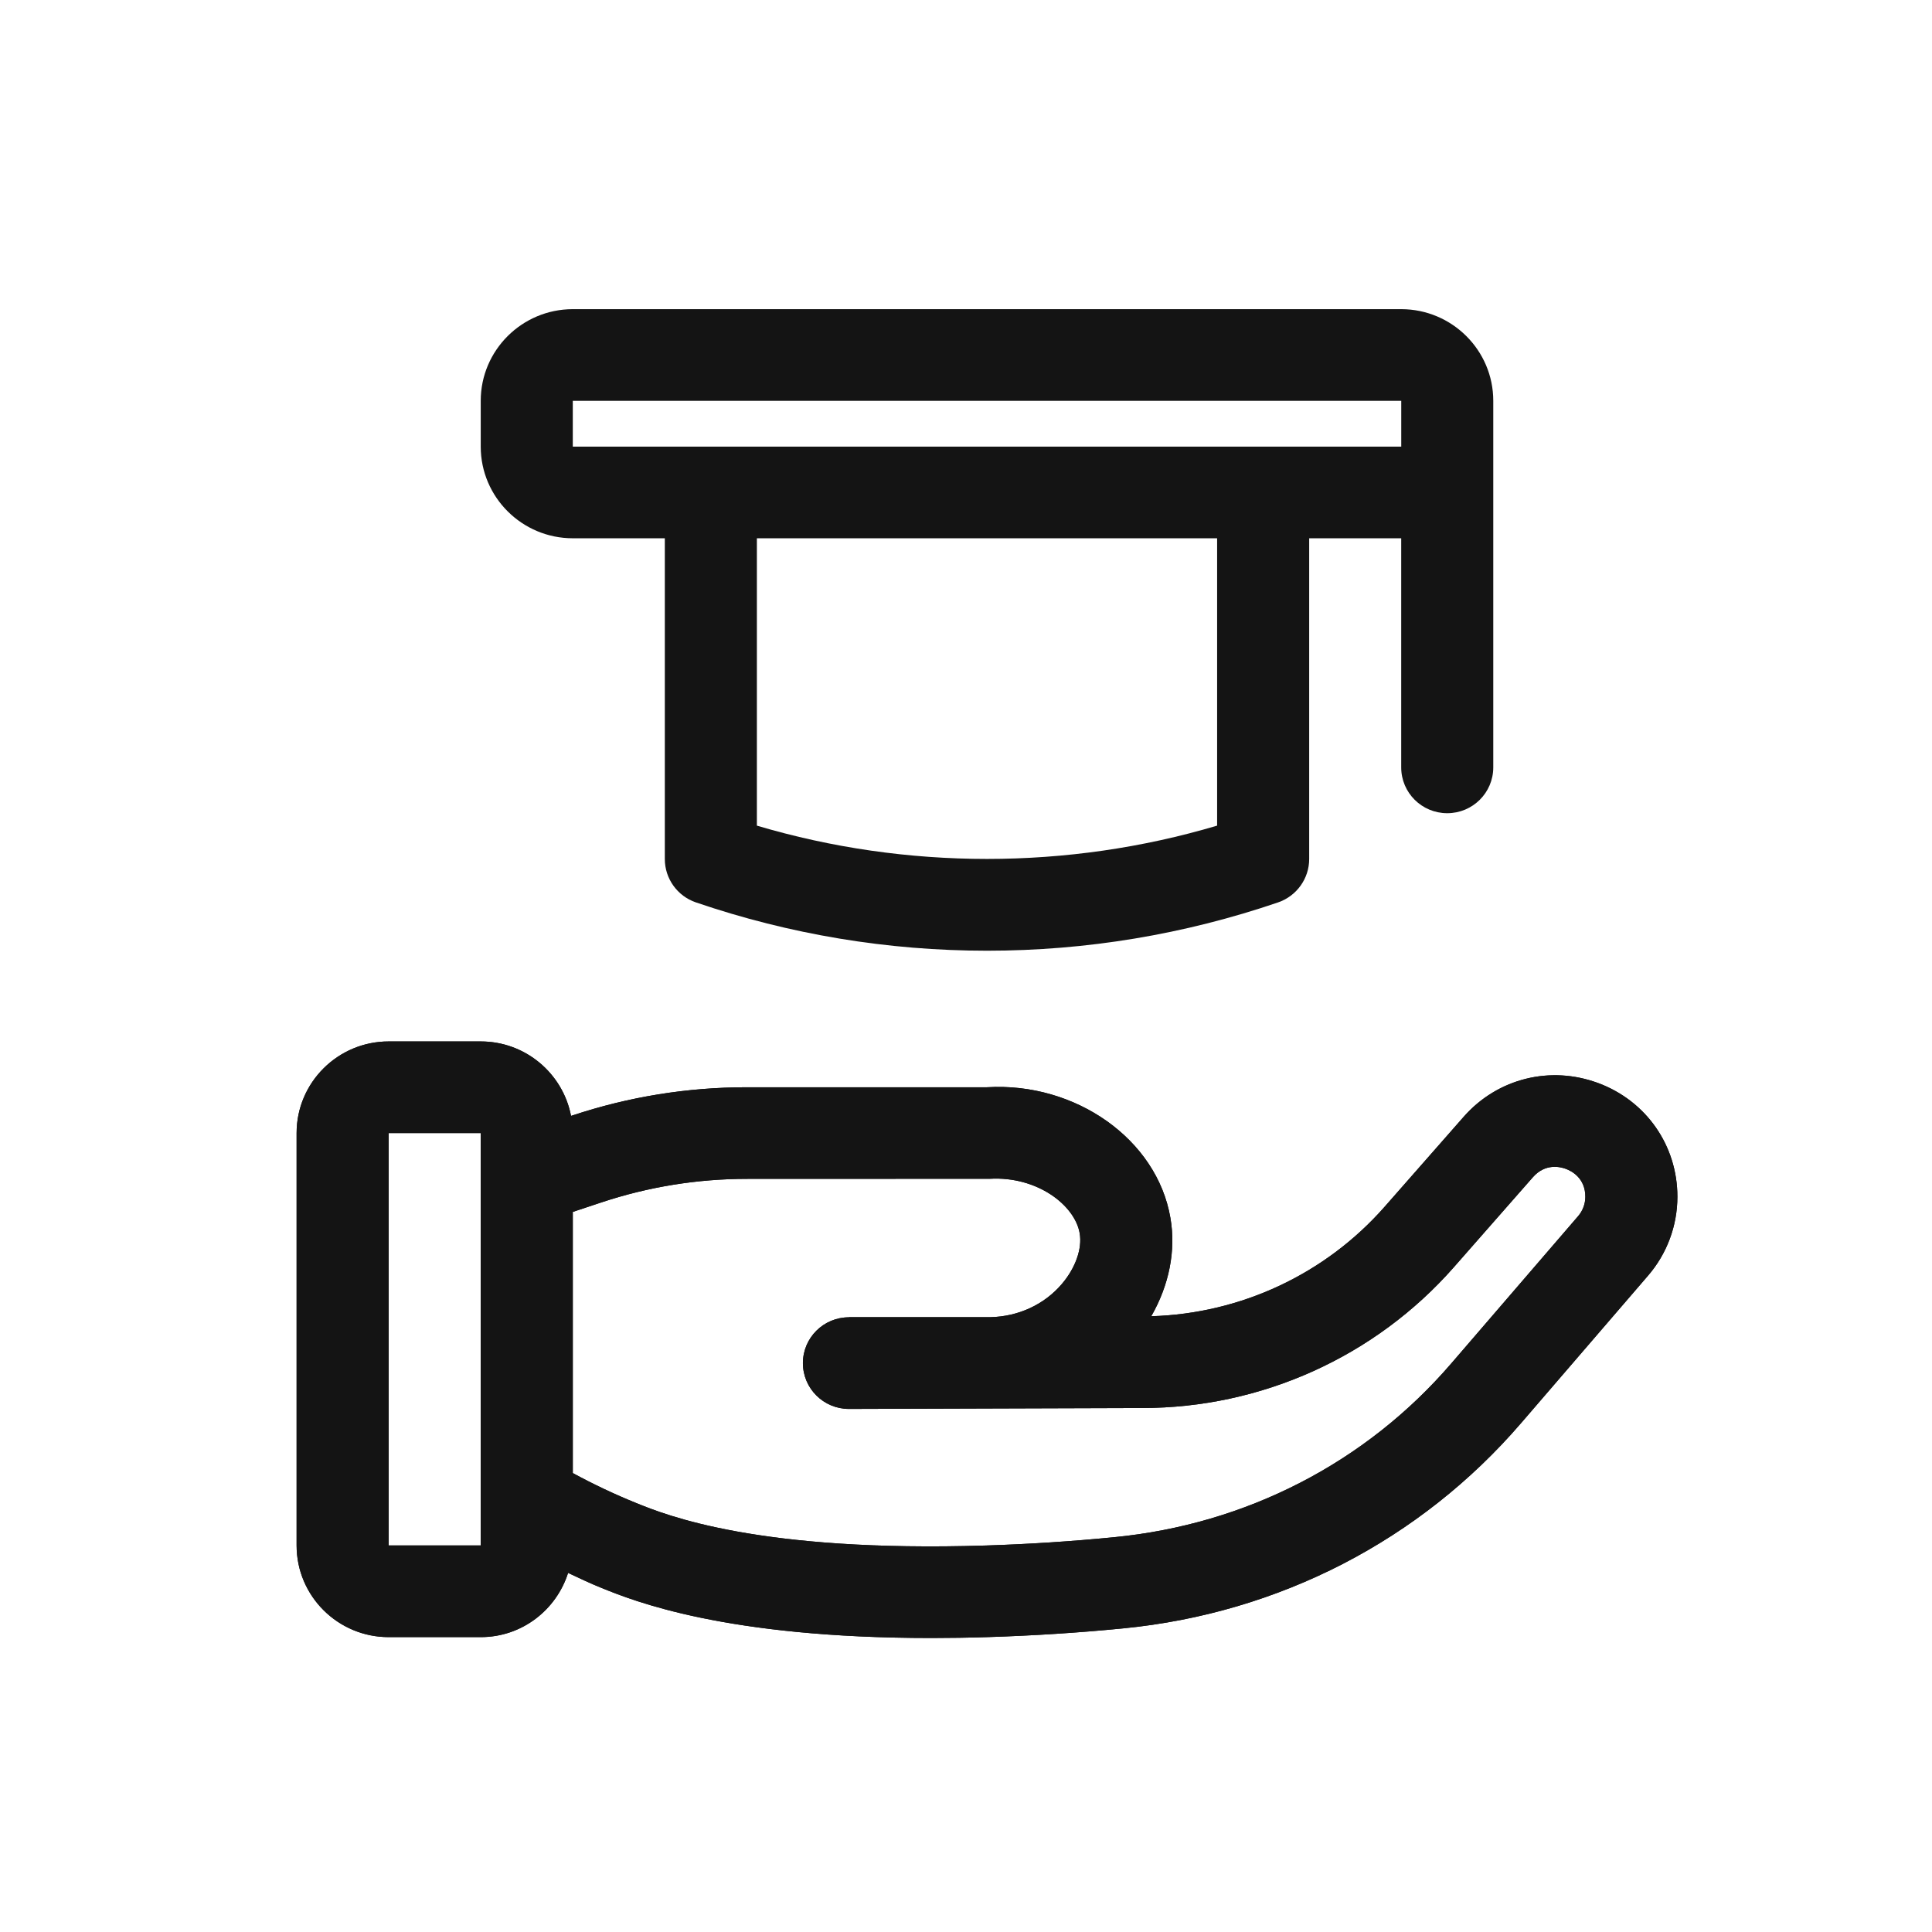 <svg width="46" height="46" viewBox="0 0 46 46" fill="none" xmlns="http://www.w3.org/2000/svg">
<path d="M38.055 25.789C36.915 25.362 35.654 25.675 34.849 26.591L32.966 28.734C31.558 30.335 29.544 31.277 27.411 31.339C27.836 30.598 28.002 29.776 27.867 28.998C27.546 27.121 25.603 25.761 23.5 25.887H17.785C16.368 25.887 14.969 26.113 13.627 26.559L13.596 26.569C13.403 25.561 12.513 24.796 11.446 24.796L9.254 24.796C8.046 24.796 7.062 25.775 7.062 26.978V36.797C7.062 38.001 8.046 38.979 9.254 38.979H11.446C12.425 38.979 13.245 38.334 13.526 37.45C13.79 37.573 14.052 37.7 14.32 37.807C15.08 38.115 17.266 39 22.173 39C22.606 39 23.06 38.993 23.534 38.978C24.598 38.944 25.677 38.876 26.741 38.771C30.451 38.409 33.818 36.672 36.22 33.879L39.237 30.375C39.689 29.853 39.938 29.184 39.938 28.493C39.938 27.277 39.199 26.215 38.055 25.788L38.055 25.789ZM9.254 36.797V26.978H11.446V35.705V35.712V36.796H9.253L9.254 36.797ZM20.213 31.364C19.607 31.364 19.117 31.853 19.117 32.455C19.117 33.057 19.607 33.546 20.213 33.546L27.194 33.524C30.037 33.524 32.742 32.302 34.616 30.171L36.499 28.027C36.792 27.695 37.147 27.779 37.285 27.831C37.424 27.883 37.746 28.052 37.746 28.494C37.746 28.664 37.685 28.827 37.575 28.955L34.557 32.46C32.525 34.823 29.672 36.294 26.527 36.6C25.511 36.7 24.481 36.766 23.466 36.798C18.067 36.966 15.866 36.079 15.147 35.786C14.635 35.579 14.129 35.34 13.638 35.073V28.855L14.321 28.628C15.439 28.257 16.604 28.068 17.786 28.068L23.567 28.066C24.695 28.002 25.592 28.694 25.707 29.364C25.77 29.729 25.607 30.191 25.282 30.571C24.865 31.061 24.249 31.346 23.583 31.361H20.212L20.213 31.364ZM33.363 7.361H13.638C12.429 7.361 11.446 8.34 11.446 9.543V10.634C11.446 11.837 12.429 12.816 13.638 12.816H15.829V20.453C15.829 20.919 16.126 21.335 16.57 21.486C18.805 22.249 21.137 22.636 23.5 22.636C25.863 22.636 28.195 22.249 30.43 21.486C30.873 21.334 31.171 20.919 31.171 20.453V12.816H33.362V18.271C33.362 18.874 33.852 19.362 34.458 19.362C35.064 19.362 35.554 18.874 35.554 18.271V9.543C35.554 8.34 34.571 7.361 33.362 7.361H33.363ZM28.979 19.658C25.422 20.715 21.578 20.715 18.021 19.658V12.816H28.979V19.658ZM30.075 10.634H13.638V9.543H33.363V10.629V10.634L30.075 10.634Z" fill="#141414"/>
<path d="M38.055 25.789C36.915 25.362 35.654 25.675 34.849 26.591L32.966 28.734C31.558 30.335 29.544 31.277 27.411 31.339C27.836 30.598 28.002 29.776 27.867 28.998C27.546 27.121 25.603 25.761 23.5 25.887H17.785C16.368 25.887 14.969 26.113 13.627 26.559L13.596 26.569C13.403 25.561 12.513 24.796 11.446 24.796L9.254 24.796C8.046 24.796 7.062 25.774 7.062 26.978V36.797C7.062 38.001 8.046 38.979 9.254 38.979H11.446C12.425 38.979 13.245 38.334 13.526 37.45C13.79 37.573 14.052 37.7 14.32 37.807C15.08 38.115 17.266 39 22.173 39C22.606 39 23.06 38.993 23.534 38.978C24.598 38.944 25.677 38.876 26.741 38.771C30.451 38.409 33.818 36.672 36.22 33.879L39.237 30.375C39.689 29.853 39.938 29.184 39.938 28.493C39.938 27.277 39.199 26.215 38.055 25.788L38.055 25.789ZM9.254 36.797V26.978H11.446V35.705V35.712V36.796H9.253L9.254 36.797ZM20.213 31.364C19.607 31.364 19.117 31.853 19.117 32.455C19.117 33.057 19.607 33.546 20.213 33.546L27.194 33.524C30.037 33.524 32.742 32.302 34.616 30.171L36.499 28.027C36.792 27.695 37.147 27.779 37.285 27.831C37.424 27.883 37.746 28.052 37.746 28.494C37.746 28.663 37.685 28.827 37.575 28.955L34.557 32.459C32.525 34.823 29.672 36.294 26.527 36.6C25.511 36.7 24.481 36.766 23.466 36.798C18.067 36.966 15.866 36.079 15.147 35.786C14.635 35.579 14.129 35.34 13.638 35.073V28.855L14.321 28.628C15.439 28.257 16.604 28.068 17.786 28.068L23.567 28.066C24.695 28.002 25.592 28.694 25.707 29.364C25.77 29.729 25.607 30.191 25.282 30.571C24.865 31.061 24.249 31.346 23.583 31.361H20.212L20.213 31.364Z" fill="#141414"/>
</svg>

